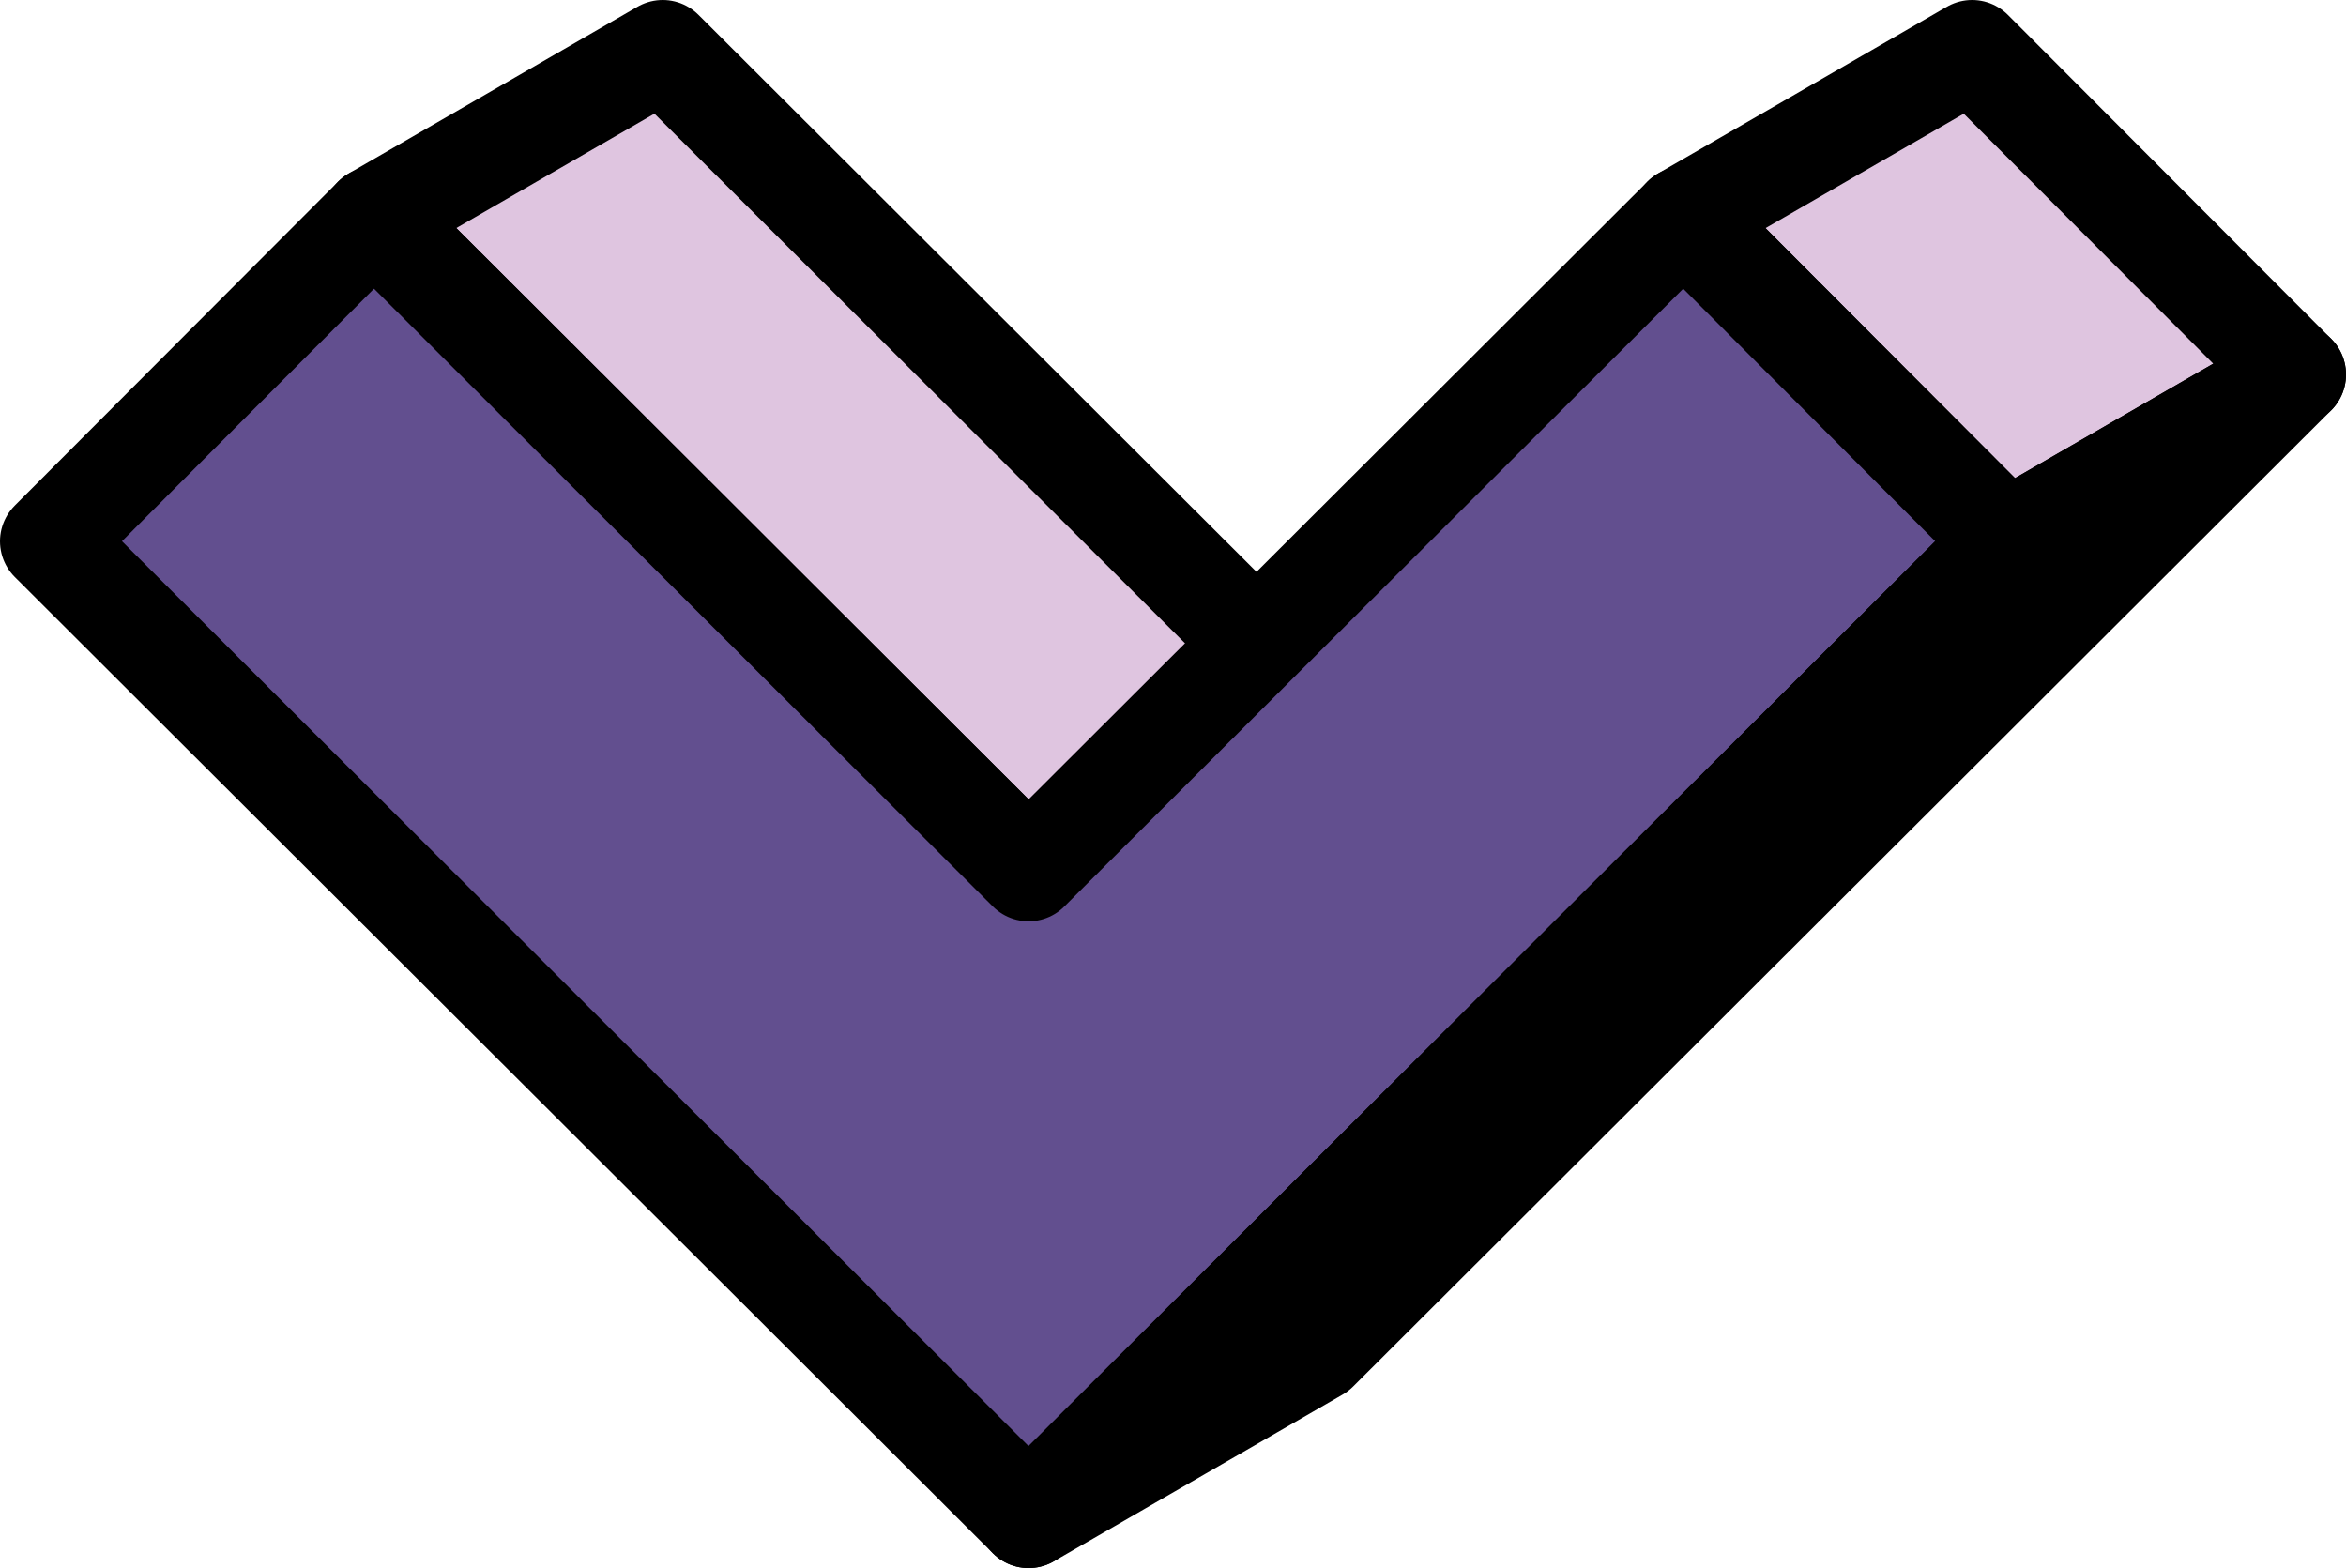 <?xml version="1.0" encoding="UTF-8"?>
<svg id="_レイヤー_2" data-name="レイヤー 2" xmlns="http://www.w3.org/2000/svg" version="1.1" viewBox="0 0 46.43 31.035">
  <defs>
    <style>
      .cls-1 {
        fill: #dfc5e0;
      }

      .cls-1, .cls-2 {
        stroke: #000;
        stroke-linejoin: round;
        stroke-width: 2px;
      }

      .cls-2 {
        fill: #624f8f;
      }
    </style>
  </defs>
  <polygon class="cls-1" points="45.43 7.413 39.03 1 33.314 4.3 39.714 10.713 45.43 7.413"/>
  <polygon class="cls-1" points="13.116 1 26.073 13.934 20.357 17.234 7.401 4.3 13.116 1"/>
  <polygon class="cls-2" points="20.357 30.035 1 10.713 7.401 4.3 20.357 17.234 33.314 4.3 39.714 10.713 20.357 30.035"/>
  <polygon class="cls-1" points="26.073 26.735 45.43 7.413 39.714 10.713 20.357 30.035 26.073 26.735"/>
</svg>